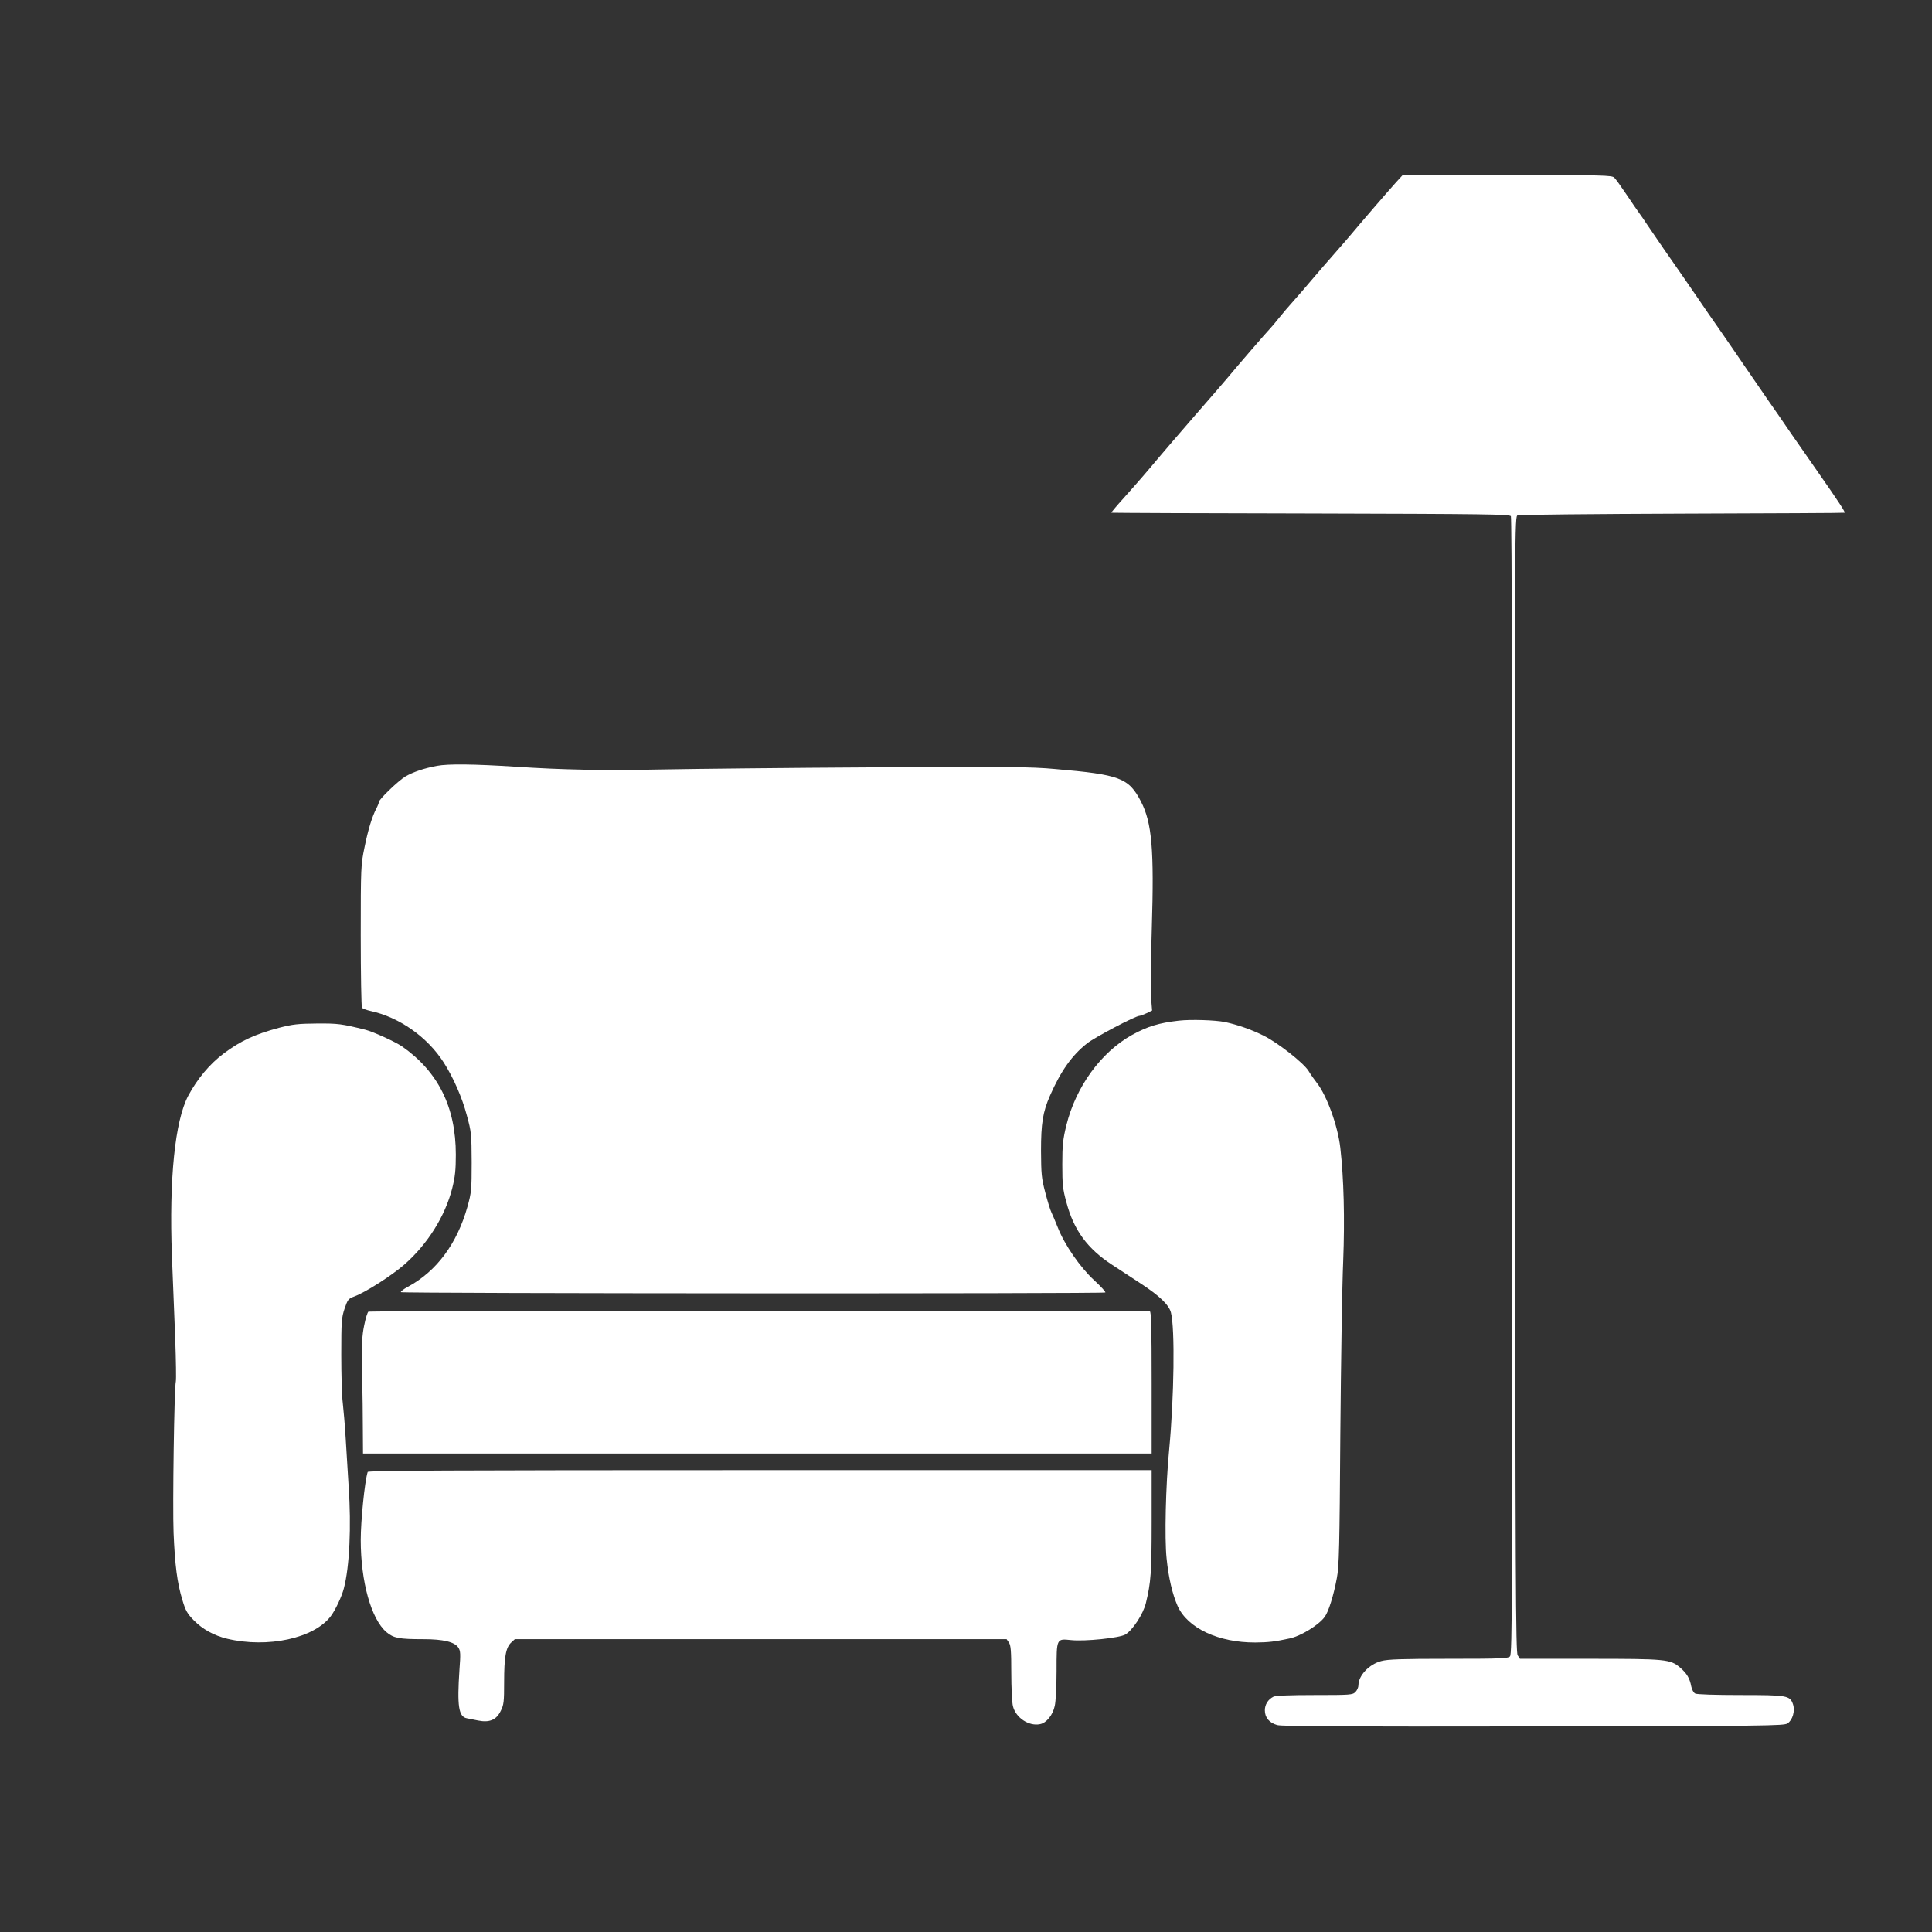 <?xml version="1.0" standalone="no"?>
<!DOCTYPE svg PUBLIC "-//W3C//DTD SVG 20010904//EN"
 "http://www.w3.org/TR/2001/REC-SVG-20010904/DTD/svg10.dtd">
<svg version="1.0" xmlns="http://www.w3.org/2000/svg"
 width="1280pt" height="1280pt" viewBox="0 0 1280 1280"
 preserveAspectRatio="xMidYMid meet">
<rect x="0" y="0" width="1280" height="1280" fill="#333333" stroke="none"/>
<g transform="translate(0,1280) scale(0.1,-0.1)"
fill="#ffffff" stroke="none">
<path d="M9249 11592 c-48 -53 -249 -286 -295 -342 -16 -19 -65 -76 -109 -126
-44 -50 -114 -130 -155 -179 -41 -49 -96 -112 -121 -140 -25 -27 -67 -77 -94
-110 -26 -33 -55 -67 -64 -76 -19 -19 -223 -255 -277 -321 -22 -26 -120 -140
-219 -253 -99 -114 -209 -242 -245 -285 -71 -85 -126 -149 -237 -273 -40 -44
-71 -82 -70 -84 2 -1 596 -4 1321 -5 1158 -3 1318 -5 1326 -18 6 -9 10 -1424
10 -3777 0 -3406 -1 -3763 -16 -3777 -13 -14 -64 -16 -407 -16 -309 0 -403 -3
-446 -15 -80 -21 -151 -96 -151 -160 0 -14 -9 -34 -20 -45 -19 -19 -33 -20
-271 -20 -165 0 -258 -4 -272 -11 -36 -18 -57 -52 -57 -90 0 -48 29 -83 82
-98 32 -9 453 -11 1698 -9 1556 3 1657 4 1683 20 34 23 51 83 36 127 -20 58
-38 61 -349 61 -163 0 -289 4 -299 10 -10 5 -22 26 -26 47 -10 54 -29 86 -74
125 -65 55 -92 58 -602 58 l-459 0 -15 23 c-13 21 -15 440 -17 3785 -3 3753
-3 3761 17 3768 11 4 502 9 1090 11 589 2 1073 4 1076 6 7 2 -40 74 -175 267
-52 74 -133 191 -181 260 -47 69 -115 168 -152 220 -36 52 -107 156 -158 230
-50 74 -125 182 -165 240 -41 58 -106 152 -145 210 -73 107 -102 148 -225 325
-38 55 -86 125 -106 155 -20 30 -44 66 -55 80 -10 14 -48 68 -83 121 -35 52
-71 103 -81 112 -15 16 -75 17 -709 17 l-693 0 -44 -48z"/>
<path d="M2895 7726 c-85 -16 -157 -40 -210 -71 -45 -27 -175 -151 -175 -169
0 -6 -7 -24 -16 -41 -29 -56 -55 -140 -79 -259 -24 -116 -25 -129 -25 -585 0
-256 4 -471 8 -477 4 -6 30 -16 57 -22 190 -41 376 -172 484 -340 63 -98 122
-231 154 -352 30 -110 31 -123 32 -310 0 -183 -2 -201 -28 -295 -69 -245 -204
-427 -394 -530 -29 -15 -50 -32 -47 -36 5 -9 4652 -11 4667 -2 4 3 -28 39 -73
80 -95 88 -197 236 -242 351 -17 42 -36 88 -43 102 -7 14 -25 72 -40 130 -25
95 -27 122 -28 275 0 183 12 257 59 365 72 164 146 269 247 348 54 42 320 182
347 182 5 0 26 8 46 17 l37 18 -7 85 c-4 47 -1 254 5 460 16 522 1 699 -72
840 -81 156 -138 178 -569 215 -162 15 -314 16 -1205 11 -561 -3 -1193 -10
-1405 -14 -380 -8 -657 -2 -960 18 -280 18 -450 20 -525 6z"/>
<path d="M7810 6038 c-132 -15 -207 -38 -309 -94 -207 -115 -373 -344 -436
-599 -23 -94 -27 -132 -27 -260 0 -133 3 -162 27 -250 49 -185 139 -308 305
-416 47 -31 130 -85 185 -121 126 -82 191 -144 203 -195 27 -105 21 -559 -12
-908 -23 -234 -31 -588 -17 -720 13 -129 39 -238 73 -315 66 -147 271 -243
515 -242 88 1 126 5 228 27 74 16 191 88 231 142 26 35 59 140 81 258 15 78
18 204 23 950 4 473 12 991 19 1150 11 283 4 548 -19 750 -16 144 -89 346
-155 430 -17 22 -42 57 -55 79 -31 52 -204 188 -299 235 -80 40 -172 72 -256
90 -67 13 -225 18 -305 9z"/>
<path d="M1850 5991 c-161 -43 -256 -87 -367 -170 -94 -70 -176 -169 -236
-281 -88 -167 -127 -551 -108 -1060 7 -162 16 -411 22 -552 5 -141 7 -267 4
-280 -11 -47 -22 -828 -15 -1003 9 -216 24 -332 58 -444 21 -71 32 -91 76
-136 59 -60 134 -101 221 -122 269 -64 577 3 687 150 30 40 73 131 86 183 38
143 50 412 32 674 -6 96 -15 243 -20 325 -5 83 -14 186 -19 230 -6 44 -10 188
-10 320 0 221 2 245 22 305 20 59 25 66 63 80 76 28 249 139 333 212 153 134
270 320 317 505 19 76 24 121 24 223 0 315 -117 550 -356 717 -45 31 -192 98
-244 111 -157 39 -181 42 -321 41 -124 -1 -159 -5 -249 -28z"/>
<path d="M2441 4110 c-6 -3 -19 -44 -28 -90 -15 -72 -17 -122 -14 -315 3 -126
5 -299 5 -383 l1 -152 2613 0 2612 0 0 470 c0 368 -3 470 -12 472 -42 5 -5169
4 -5177 -2z"/>
<path d="M2436 3048 c-20 -63 -46 -325 -46 -450 0 -277 69 -524 170 -611 48
-40 82 -47 245 -47 132 0 207 -18 232 -56 14 -22 15 -41 7 -147 -16 -238 -6
-311 49 -321 12 -2 46 -9 75 -15 75 -15 121 4 150 65 20 39 22 61 22 190 0
165 11 229 47 262 l24 22 1629 0 1629 0 15 -22 c13 -18 16 -56 16 -201 0 -98
5 -198 11 -221 19 -77 106 -134 179 -119 43 8 85 60 98 121 7 30 12 133 12
232 0 215 -1 214 95 204 92 -10 322 14 361 37 48 29 118 135 136 209 33 136
38 201 38 538 l0 342 -2595 0 c-2068 0 -2596 -3 -2599 -12z"/>
</g>
</svg>
